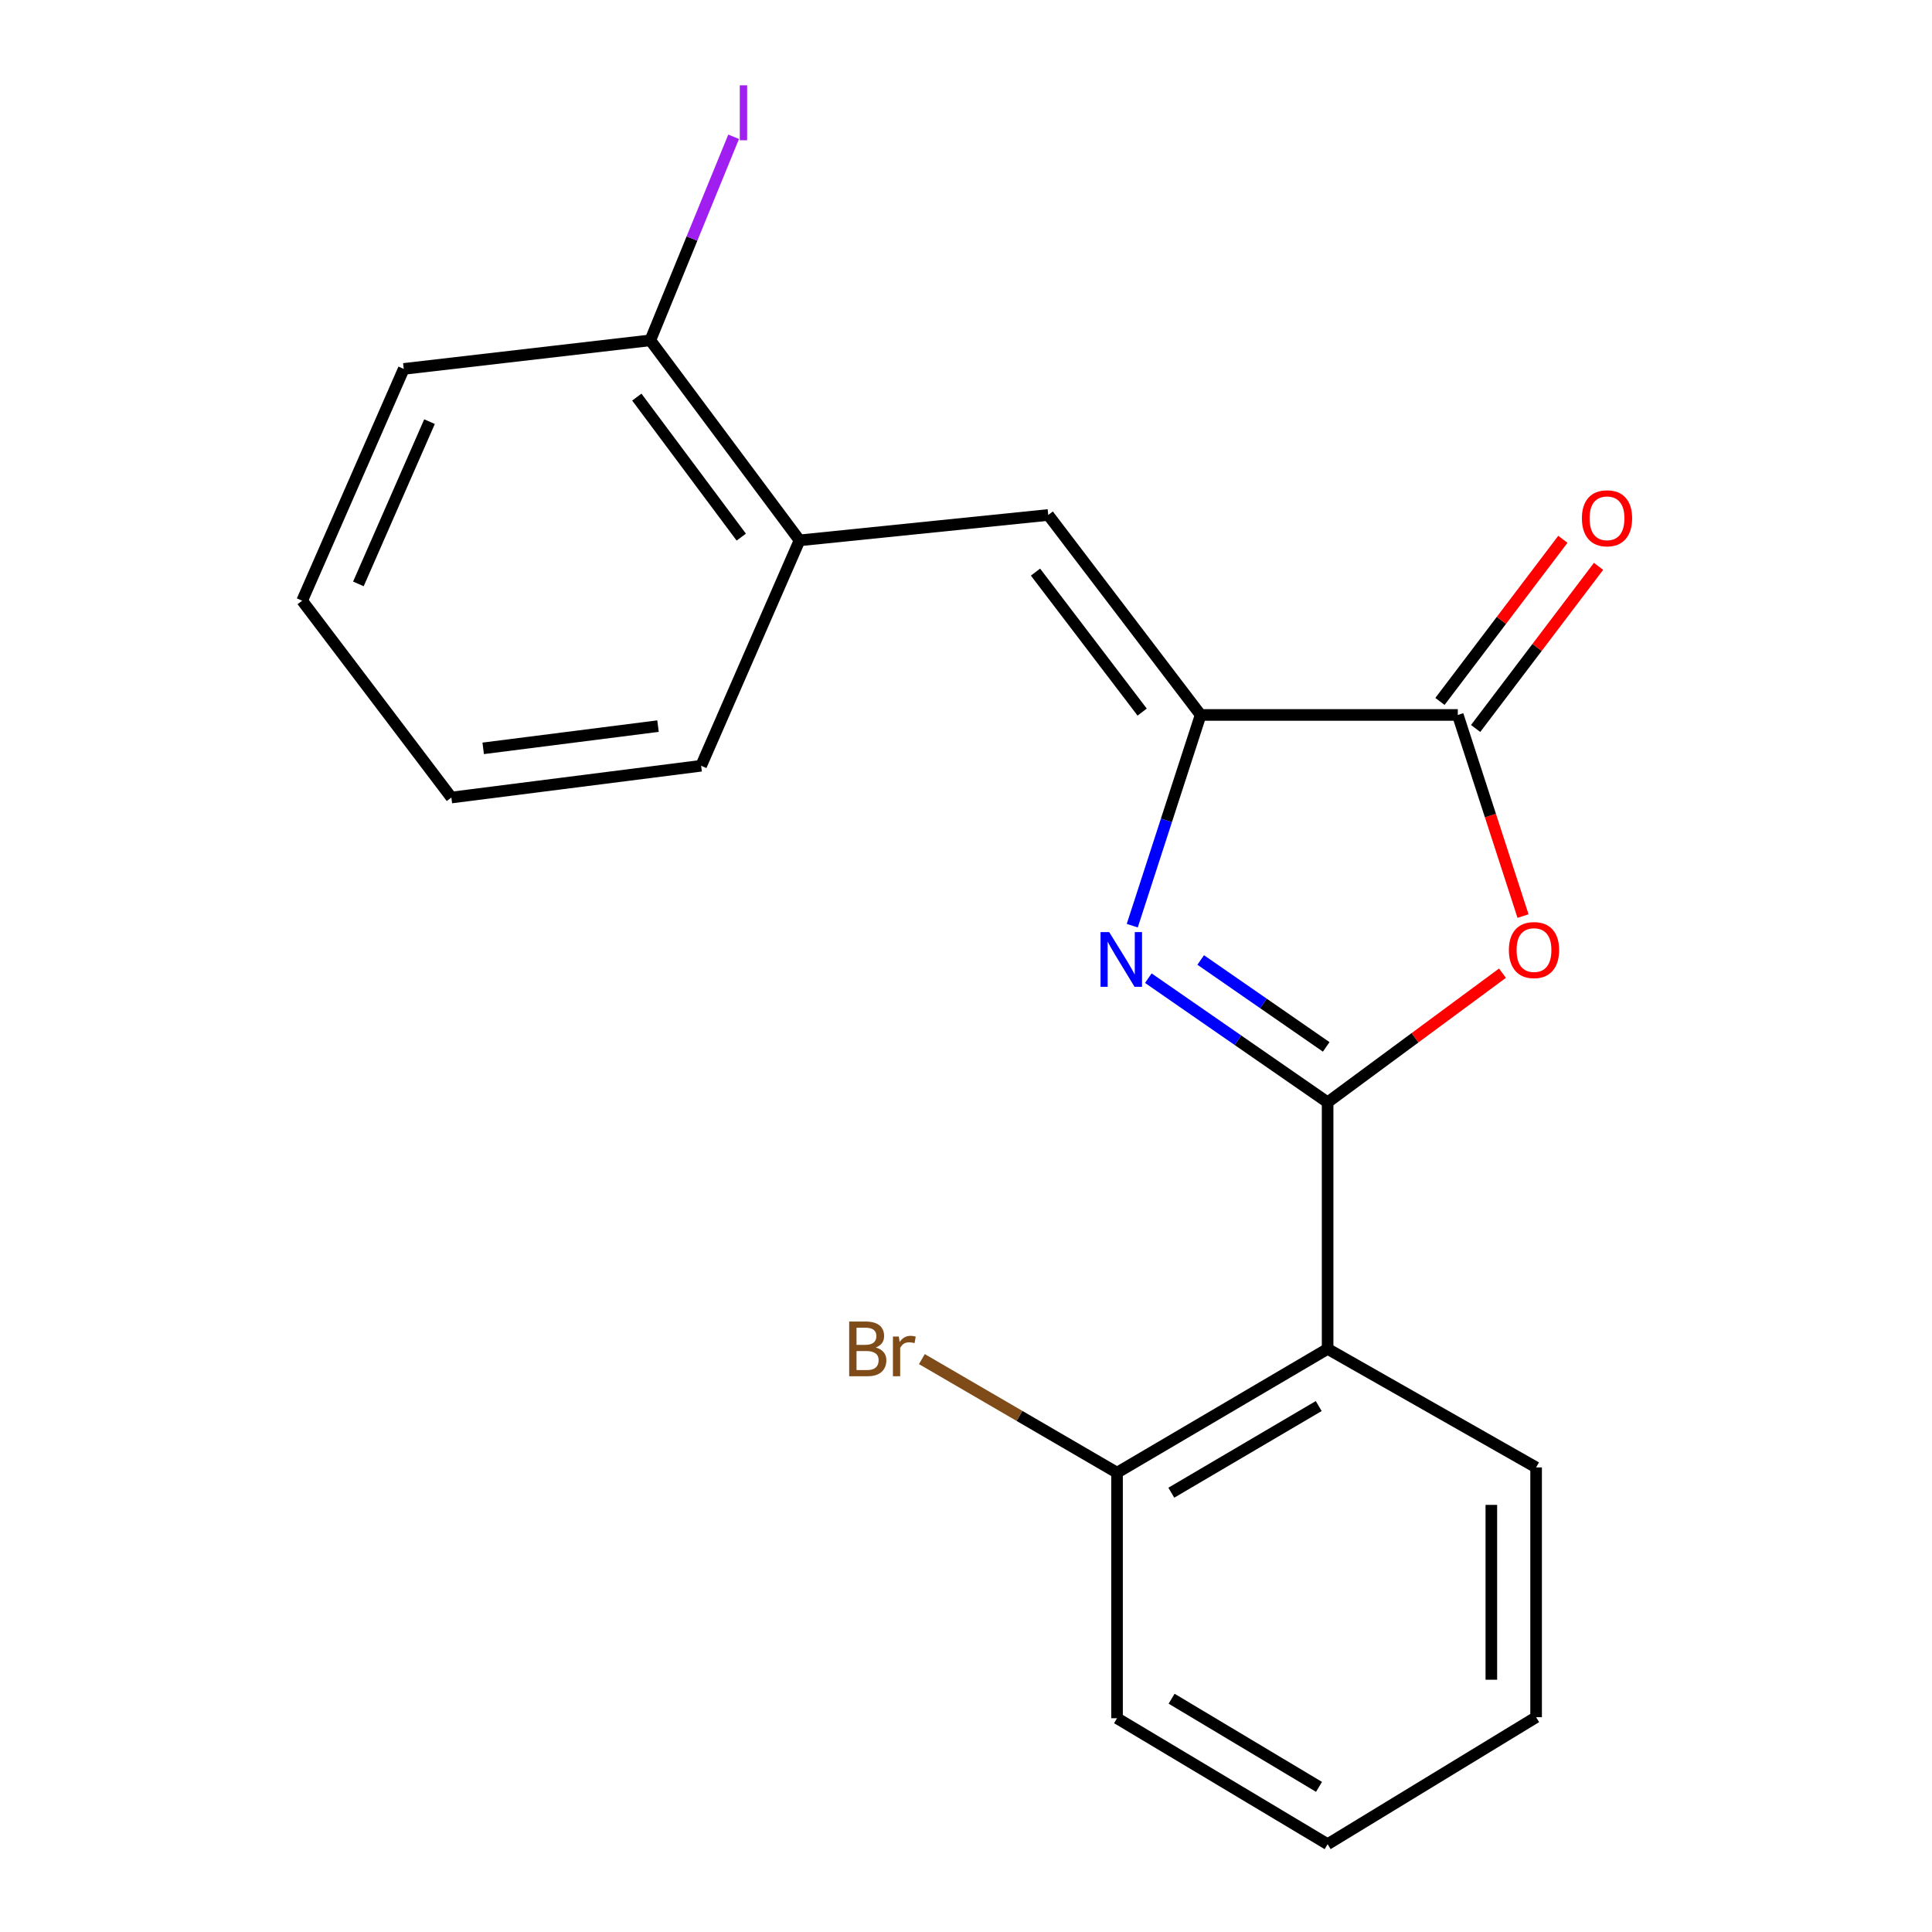 <?xml version='1.0' encoding='iso-8859-1'?>
<svg version='1.1' baseProfile='full'
              xmlns='http://www.w3.org/2000/svg'
                      xmlns:rdkit='http://www.rdkit.org/xml'
                      xmlns:xlink='http://www.w3.org/1999/xlink'
                  xml:space='preserve'
width='1000px' height='1000px' viewBox='0 0 1000 1000'>
<!-- END OF HEADER -->
<rect style='opacity:1.0;fill:#FFFFFF;stroke:none' width='1000' height='1000' x='0' y='0'> </rect>
<path class='bond-0' d='M 687.174,570.557 L 640.771,538.428' style='fill:none;fill-rule:evenodd;stroke:#000000;stroke-width:6px;stroke-linecap:butt;stroke-linejoin:miter;stroke-opacity:1' />
<path class='bond-0' d='M 640.771,538.428 L 594.367,506.299' style='fill:none;fill-rule:evenodd;stroke:#0000FF;stroke-width:6px;stroke-linecap:butt;stroke-linejoin:miter;stroke-opacity:1' />
<path class='bond-0' d='M 686.443,541.868 L 653.961,519.377' style='fill:none;fill-rule:evenodd;stroke:#000000;stroke-width:6px;stroke-linecap:butt;stroke-linejoin:miter;stroke-opacity:1' />
<path class='bond-0' d='M 653.961,519.377 L 621.478,496.887' style='fill:none;fill-rule:evenodd;stroke:#0000FF;stroke-width:6px;stroke-linecap:butt;stroke-linejoin:miter;stroke-opacity:1' />
<path class='bond-2' d='M 687.174,570.557 L 732.424,537.14' style='fill:none;fill-rule:evenodd;stroke:#000000;stroke-width:6px;stroke-linecap:butt;stroke-linejoin:miter;stroke-opacity:1' />
<path class='bond-2' d='M 732.424,537.14 L 777.674,503.723' style='fill:none;fill-rule:evenodd;stroke:#FF0000;stroke-width:6px;stroke-linecap:butt;stroke-linejoin:miter;stroke-opacity:1' />
<path class='bond-4' d='M 687.174,570.557 L 687.174,698.18' style='fill:none;fill-rule:evenodd;stroke:#000000;stroke-width:6px;stroke-linecap:butt;stroke-linejoin:miter;stroke-opacity:1' />
<path class='bond-1' d='M 586.054,479.128 L 603.749,424.594' style='fill:none;fill-rule:evenodd;stroke:#0000FF;stroke-width:6px;stroke-linecap:butt;stroke-linejoin:miter;stroke-opacity:1' />
<path class='bond-1' d='M 603.749,424.594 L 621.445,370.06' style='fill:none;fill-rule:evenodd;stroke:#000000;stroke-width:6px;stroke-linecap:butt;stroke-linejoin:miter;stroke-opacity:1' />
<path class='bond-5' d='M 621.445,370.06 L 542.572,266.548' style='fill:none;fill-rule:evenodd;stroke:#000000;stroke-width:6px;stroke-linecap:butt;stroke-linejoin:miter;stroke-opacity:1' />
<path class='bond-5' d='M 591.183,368.577 L 535.972,296.119' style='fill:none;fill-rule:evenodd;stroke:#000000;stroke-width:6px;stroke-linecap:butt;stroke-linejoin:miter;stroke-opacity:1' />
<path class='bond-20' d='M 621.445,370.06 L 754.551,370.06' style='fill:none;fill-rule:evenodd;stroke:#000000;stroke-width:6px;stroke-linecap:butt;stroke-linejoin:miter;stroke-opacity:1' />
<path class='bond-3' d='M 788.313,474.155 L 771.432,422.108' style='fill:none;fill-rule:evenodd;stroke:#FF0000;stroke-width:6px;stroke-linecap:butt;stroke-linejoin:miter;stroke-opacity:1' />
<path class='bond-3' d='M 771.432,422.108 L 754.551,370.06' style='fill:none;fill-rule:evenodd;stroke:#000000;stroke-width:6px;stroke-linecap:butt;stroke-linejoin:miter;stroke-opacity:1' />
<path class='bond-8' d='M 763.784,377.06 L 795.596,335.099' style='fill:none;fill-rule:evenodd;stroke:#000000;stroke-width:6px;stroke-linecap:butt;stroke-linejoin:miter;stroke-opacity:1' />
<path class='bond-8' d='M 795.596,335.099 L 827.408,293.139' style='fill:none;fill-rule:evenodd;stroke:#FF0000;stroke-width:6px;stroke-linecap:butt;stroke-linejoin:miter;stroke-opacity:1' />
<path class='bond-8' d='M 745.319,363.061 L 777.131,321.1' style='fill:none;fill-rule:evenodd;stroke:#000000;stroke-width:6px;stroke-linecap:butt;stroke-linejoin:miter;stroke-opacity:1' />
<path class='bond-8' d='M 777.131,321.1 L 808.944,279.14' style='fill:none;fill-rule:evenodd;stroke:#FF0000;stroke-width:6px;stroke-linecap:butt;stroke-linejoin:miter;stroke-opacity:1' />
<path class='bond-7' d='M 687.174,698.18 L 578.178,762.262' style='fill:none;fill-rule:evenodd;stroke:#000000;stroke-width:6px;stroke-linecap:butt;stroke-linejoin:miter;stroke-opacity:1' />
<path class='bond-7' d='M 682.569,727.767 L 606.272,772.624' style='fill:none;fill-rule:evenodd;stroke:#000000;stroke-width:6px;stroke-linecap:butt;stroke-linejoin:miter;stroke-opacity:1' />
<path class='bond-12' d='M 687.174,698.18 L 795.088,759.532' style='fill:none;fill-rule:evenodd;stroke:#000000;stroke-width:6px;stroke-linecap:butt;stroke-linejoin:miter;stroke-opacity:1' />
<path class='bond-6' d='M 542.572,266.548 L 413.842,279.692' style='fill:none;fill-rule:evenodd;stroke:#000000;stroke-width:6px;stroke-linecap:butt;stroke-linejoin:miter;stroke-opacity:1' />
<path class='bond-9' d='M 413.842,279.692 L 336.604,176.154' style='fill:none;fill-rule:evenodd;stroke:#000000;stroke-width:6px;stroke-linecap:butt;stroke-linejoin:miter;stroke-opacity:1' />
<path class='bond-9' d='M 383.683,278.016 L 329.617,205.54' style='fill:none;fill-rule:evenodd;stroke:#000000;stroke-width:6px;stroke-linecap:butt;stroke-linejoin:miter;stroke-opacity:1' />
<path class='bond-13' d='M 413.842,279.692 L 362.903,396.36' style='fill:none;fill-rule:evenodd;stroke:#000000;stroke-width:6px;stroke-linecap:butt;stroke-linejoin:miter;stroke-opacity:1' />
<path class='bond-10' d='M 578.178,762.262 L 527.67,732.864' style='fill:none;fill-rule:evenodd;stroke:#000000;stroke-width:6px;stroke-linecap:butt;stroke-linejoin:miter;stroke-opacity:1' />
<path class='bond-10' d='M 527.67,732.864 L 477.161,703.467' style='fill:none;fill-rule:evenodd;stroke:#7F4C19;stroke-width:6px;stroke-linecap:butt;stroke-linejoin:miter;stroke-opacity:1' />
<path class='bond-14' d='M 578.178,762.262 L 578.178,889.357' style='fill:none;fill-rule:evenodd;stroke:#000000;stroke-width:6px;stroke-linecap:butt;stroke-linejoin:miter;stroke-opacity:1' />
<path class='bond-11' d='M 336.604,176.154 L 358.168,123.474' style='fill:none;fill-rule:evenodd;stroke:#000000;stroke-width:6px;stroke-linecap:butt;stroke-linejoin:miter;stroke-opacity:1' />
<path class='bond-11' d='M 358.168,123.474 L 379.732,70.793' style='fill:none;fill-rule:evenodd;stroke:#A01EEF;stroke-width:6px;stroke-linecap:butt;stroke-linejoin:miter;stroke-opacity:1' />
<path class='bond-15' d='M 336.604,176.154 L 208.981,190.945' style='fill:none;fill-rule:evenodd;stroke:#000000;stroke-width:6px;stroke-linecap:butt;stroke-linejoin:miter;stroke-opacity:1' />
<path class='bond-16' d='M 795.088,759.532 L 795.088,888.816' style='fill:none;fill-rule:evenodd;stroke:#000000;stroke-width:6px;stroke-linecap:butt;stroke-linejoin:miter;stroke-opacity:1' />
<path class='bond-16' d='M 771.917,778.925 L 771.917,869.423' style='fill:none;fill-rule:evenodd;stroke:#000000;stroke-width:6px;stroke-linecap:butt;stroke-linejoin:miter;stroke-opacity:1' />
<path class='bond-17' d='M 362.903,396.36 L 233.633,412.798' style='fill:none;fill-rule:evenodd;stroke:#000000;stroke-width:6px;stroke-linecap:butt;stroke-linejoin:miter;stroke-opacity:1' />
<path class='bond-17' d='M 340.59,375.839 L 250.1,387.346' style='fill:none;fill-rule:evenodd;stroke:#000000;stroke-width:6px;stroke-linecap:butt;stroke-linejoin:miter;stroke-opacity:1' />
<path class='bond-21' d='M 578.178,889.357 L 687.174,954.545' style='fill:none;fill-rule:evenodd;stroke:#000000;stroke-width:6px;stroke-linecap:butt;stroke-linejoin:miter;stroke-opacity:1' />
<path class='bond-21' d='M 606.421,879.249 L 682.718,924.881' style='fill:none;fill-rule:evenodd;stroke:#000000;stroke-width:6px;stroke-linecap:butt;stroke-linejoin:miter;stroke-opacity:1' />
<path class='bond-22' d='M 208.981,190.945 L 156.395,310.922' style='fill:none;fill-rule:evenodd;stroke:#000000;stroke-width:6px;stroke-linecap:butt;stroke-linejoin:miter;stroke-opacity:1' />
<path class='bond-22' d='M 222.315,218.244 L 185.505,302.227' style='fill:none;fill-rule:evenodd;stroke:#000000;stroke-width:6px;stroke-linecap:butt;stroke-linejoin:miter;stroke-opacity:1' />
<path class='bond-19' d='M 795.088,888.816 L 687.174,954.545' style='fill:none;fill-rule:evenodd;stroke:#000000;stroke-width:6px;stroke-linecap:butt;stroke-linejoin:miter;stroke-opacity:1' />
<path class='bond-18' d='M 233.633,412.798 L 156.395,310.922' style='fill:none;fill-rule:evenodd;stroke:#000000;stroke-width:6px;stroke-linecap:butt;stroke-linejoin:miter;stroke-opacity:1' />
<path  class='atom-1' d='M 574.12 482.455
L 583.4 497.455
Q 584.32 498.935, 585.8 501.615
Q 587.28 504.295, 587.36 504.455
L 587.36 482.455
L 591.12 482.455
L 591.12 510.775
L 587.24 510.775
L 577.28 494.375
Q 576.12 492.455, 574.88 490.255
Q 573.68 488.055, 573.32 487.375
L 573.32 510.775
L 569.64 510.775
L 569.64 482.455
L 574.12 482.455
' fill='#0000FF'/>
<path  class='atom-3' d='M 780.994 491.751
Q 780.994 484.951, 784.354 481.151
Q 787.714 477.351, 793.994 477.351
Q 800.274 477.351, 803.634 481.151
Q 806.994 484.951, 806.994 491.751
Q 806.994 498.631, 803.594 502.551
Q 800.194 506.431, 793.994 506.431
Q 787.754 506.431, 784.354 502.551
Q 780.994 498.671, 780.994 491.751
M 793.994 503.231
Q 798.314 503.231, 800.634 500.351
Q 802.994 497.431, 802.994 491.751
Q 802.994 486.191, 800.634 483.391
Q 798.314 480.551, 793.994 480.551
Q 789.674 480.551, 787.314 483.351
Q 784.994 486.151, 784.994 491.751
Q 784.994 497.471, 787.314 500.351
Q 789.674 503.231, 793.994 503.231
' fill='#FF0000'/>
<path  class='atom-9' d='M 818.789 268.263
Q 818.789 261.463, 822.149 257.663
Q 825.509 253.863, 831.789 253.863
Q 838.069 253.863, 841.429 257.663
Q 844.789 261.463, 844.789 268.263
Q 844.789 275.143, 841.389 279.063
Q 837.989 282.943, 831.789 282.943
Q 825.549 282.943, 822.149 279.063
Q 818.789 275.183, 818.789 268.263
M 831.789 279.743
Q 836.109 279.743, 838.429 276.863
Q 840.789 273.943, 840.789 268.263
Q 840.789 262.703, 838.429 259.903
Q 836.109 257.063, 831.789 257.063
Q 827.469 257.063, 825.109 259.863
Q 822.789 262.663, 822.789 268.263
Q 822.789 273.983, 825.109 276.863
Q 827.469 279.743, 831.789 279.743
' fill='#FF0000'/>
<path  class='atom-11' d='M 453.296 697.46
Q 456.016 698.22, 457.376 699.9
Q 458.776 701.54, 458.776 703.98
Q 458.776 707.9, 456.256 710.14
Q 453.776 712.34, 449.056 712.34
L 439.536 712.34
L 439.536 684.02
L 447.896 684.02
Q 452.736 684.02, 455.176 685.98
Q 457.616 687.94, 457.616 691.54
Q 457.616 695.82, 453.296 697.46
M 443.336 687.22
L 443.336 696.1
L 447.896 696.1
Q 450.696 696.1, 452.136 694.98
Q 453.616 693.82, 453.616 691.54
Q 453.616 687.22, 447.896 687.22
L 443.336 687.22
M 449.056 709.14
Q 451.816 709.14, 453.296 707.82
Q 454.776 706.5, 454.776 703.98
Q 454.776 701.66, 453.136 700.5
Q 451.536 699.3, 448.456 699.3
L 443.336 699.3
L 443.336 709.14
L 449.056 709.14
' fill='#7F4C19'/>
<path  class='atom-11' d='M 465.216 691.78
L 465.656 694.62
Q 467.816 691.42, 471.336 691.42
Q 472.456 691.42, 473.976 691.82
L 473.376 695.18
Q 471.656 694.78, 470.696 694.78
Q 469.016 694.78, 467.896 695.46
Q 466.816 696.1, 465.936 697.66
L 465.936 712.34
L 462.176 712.34
L 462.176 691.78
L 465.216 691.78
' fill='#7F4C19'/>
<path  class='atom-12' d='M 382.913 44.159
L 386.713 44.159
L 386.713 72.599
L 382.913 72.599
L 382.913 44.159
' fill='#A01EEF'/>
</svg>
